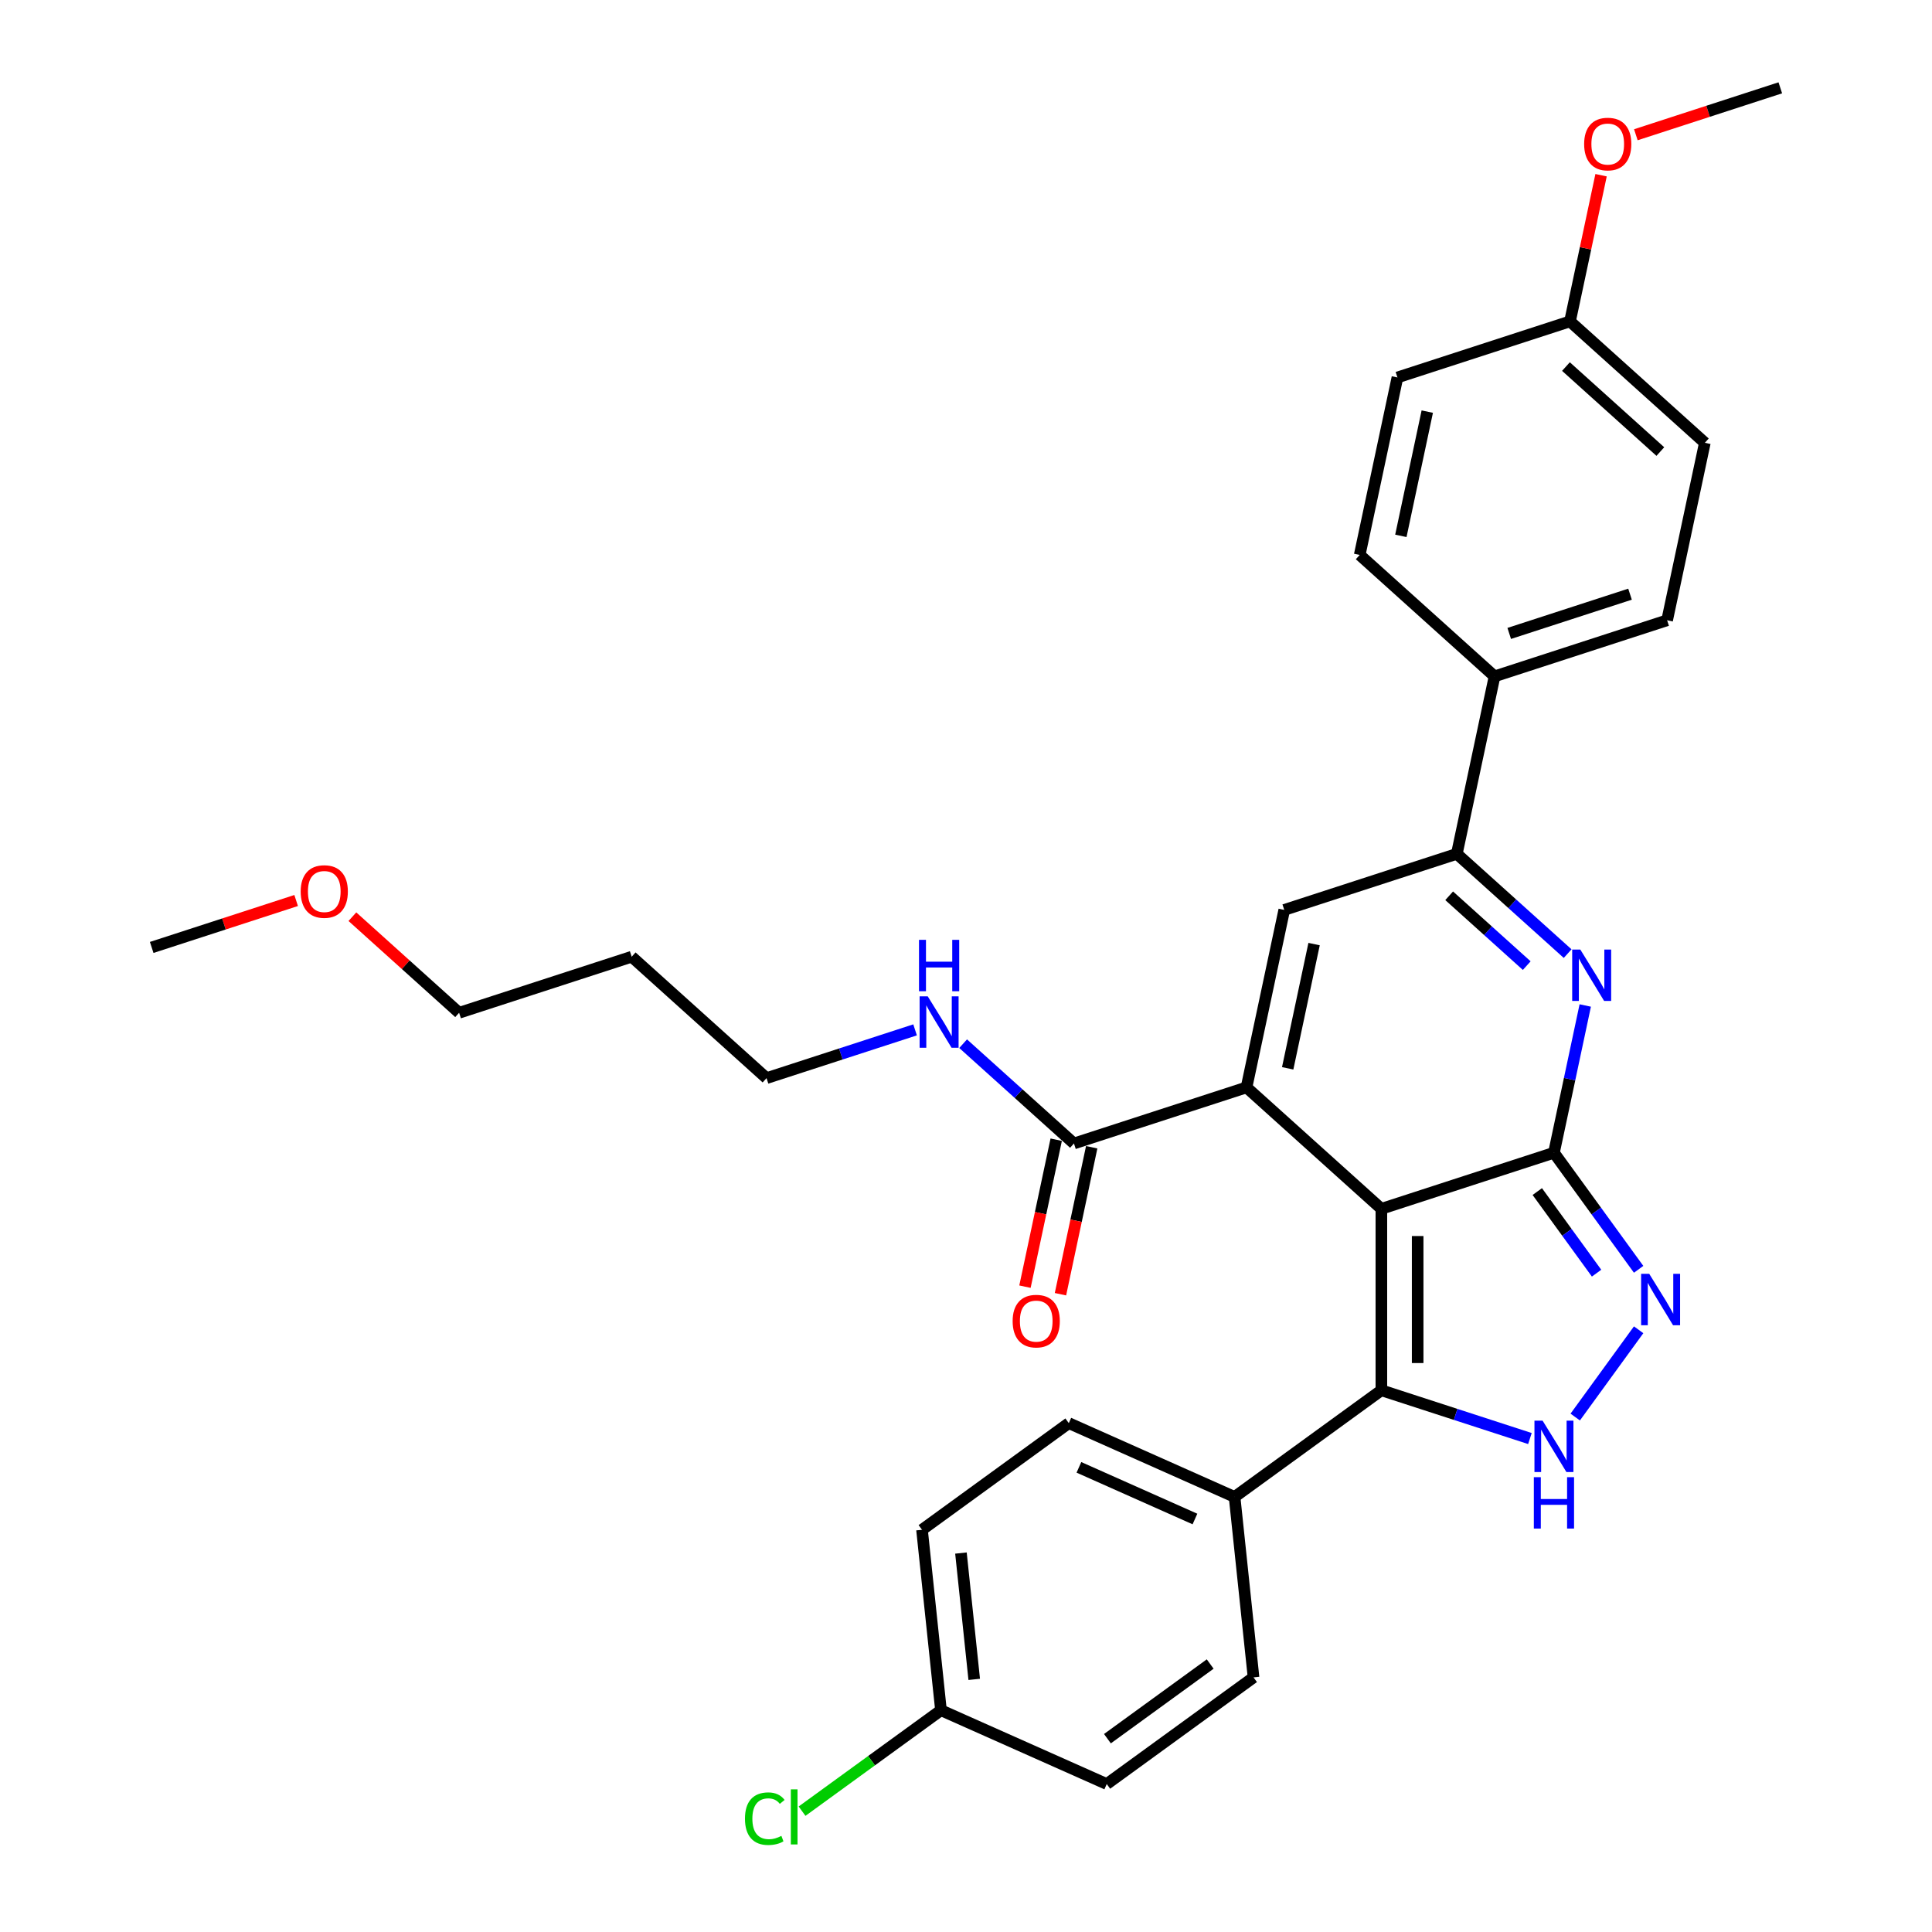 <?xml version='1.0' encoding='iso-8859-1'?>
<svg version='1.1' baseProfile='full'
              xmlns='http://www.w3.org/2000/svg'
                      xmlns:rdkit='http://www.rdkit.org/xml'
                      xmlns:xlink='http://www.w3.org/1999/xlink'
                  xml:space='preserve'
width='1000px' height='1000px' viewBox='0 0 1000 1000'>
<!-- END OF HEADER -->
<rect style='opacity:1.0;fill:#FFFFFF;stroke:none' width='1000' height='1000' x='0' y='0'> </rect>
<path class='bond-0' d='M 714.996,625.683 L 804.319,596.66' style='fill:none;fill-rule:evenodd;stroke:#000000;stroke-width:6px;stroke-linecap:butt;stroke-linejoin:miter;stroke-opacity:1' />
<path class='bond-1' d='M 714.996,625.683 L 645.2,562.838' style='fill:none;fill-rule:evenodd;stroke:#000000;stroke-width:6px;stroke-linecap:butt;stroke-linejoin:miter;stroke-opacity:1' />
<path class='bond-3' d='M 714.996,625.683 L 714.996,719.603' style='fill:none;fill-rule:evenodd;stroke:#000000;stroke-width:6px;stroke-linecap:butt;stroke-linejoin:miter;stroke-opacity:1' />
<path class='bond-3' d='M 733.78,639.771 L 733.78,705.515' style='fill:none;fill-rule:evenodd;stroke:#000000;stroke-width:6px;stroke-linecap:butt;stroke-linejoin:miter;stroke-opacity:1' />
<path class='bond-2' d='M 804.319,596.66 L 812.42,558.55' style='fill:none;fill-rule:evenodd;stroke:#000000;stroke-width:6px;stroke-linecap:butt;stroke-linejoin:miter;stroke-opacity:1' />
<path class='bond-2' d='M 812.42,558.55 L 820.52,520.439' style='fill:none;fill-rule:evenodd;stroke:#0000FF;stroke-width:6px;stroke-linecap:butt;stroke-linejoin:miter;stroke-opacity:1' />
<path class='bond-4' d='M 804.319,596.66 L 826.237,626.828' style='fill:none;fill-rule:evenodd;stroke:#000000;stroke-width:6px;stroke-linecap:butt;stroke-linejoin:miter;stroke-opacity:1' />
<path class='bond-4' d='M 826.237,626.828 L 848.155,656.996' style='fill:none;fill-rule:evenodd;stroke:#0000FF;stroke-width:6px;stroke-linecap:butt;stroke-linejoin:miter;stroke-opacity:1' />
<path class='bond-4' d='M 795.698,616.751 L 811.041,637.869' style='fill:none;fill-rule:evenodd;stroke:#000000;stroke-width:6px;stroke-linecap:butt;stroke-linejoin:miter;stroke-opacity:1' />
<path class='bond-4' d='M 811.041,637.869 L 826.383,658.986' style='fill:none;fill-rule:evenodd;stroke:#0000FF;stroke-width:6px;stroke-linecap:butt;stroke-linejoin:miter;stroke-opacity:1' />
<path class='bond-6' d='M 645.2,562.838 L 664.727,470.97' style='fill:none;fill-rule:evenodd;stroke:#000000;stroke-width:6px;stroke-linecap:butt;stroke-linejoin:miter;stroke-opacity:1' />
<path class='bond-6' d='M 666.502,552.963 L 680.171,488.656' style='fill:none;fill-rule:evenodd;stroke:#000000;stroke-width:6px;stroke-linecap:butt;stroke-linejoin:miter;stroke-opacity:1' />
<path class='bond-8' d='M 645.2,562.838 L 555.877,591.861' style='fill:none;fill-rule:evenodd;stroke:#000000;stroke-width:6px;stroke-linecap:butt;stroke-linejoin:miter;stroke-opacity:1' />
<path class='bond-32' d='M 811.411,493.596 L 782.73,467.772' style='fill:none;fill-rule:evenodd;stroke:#0000FF;stroke-width:6px;stroke-linecap:butt;stroke-linejoin:miter;stroke-opacity:1' />
<path class='bond-32' d='M 782.73,467.772 L 754.05,441.948' style='fill:none;fill-rule:evenodd;stroke:#000000;stroke-width:6px;stroke-linecap:butt;stroke-linejoin:miter;stroke-opacity:1' />
<path class='bond-32' d='M 790.238,499.808 L 770.161,481.731' style='fill:none;fill-rule:evenodd;stroke:#0000FF;stroke-width:6px;stroke-linecap:butt;stroke-linejoin:miter;stroke-opacity:1' />
<path class='bond-32' d='M 770.161,481.731 L 750.085,463.654' style='fill:none;fill-rule:evenodd;stroke:#000000;stroke-width:6px;stroke-linecap:butt;stroke-linejoin:miter;stroke-opacity:1' />
<path class='bond-5' d='M 714.996,719.603 L 753.44,732.094' style='fill:none;fill-rule:evenodd;stroke:#000000;stroke-width:6px;stroke-linecap:butt;stroke-linejoin:miter;stroke-opacity:1' />
<path class='bond-5' d='M 753.44,732.094 L 791.884,744.585' style='fill:none;fill-rule:evenodd;stroke:#0000FF;stroke-width:6px;stroke-linecap:butt;stroke-linejoin:miter;stroke-opacity:1' />
<path class='bond-9' d='M 714.996,719.603 L 639.013,774.807' style='fill:none;fill-rule:evenodd;stroke:#000000;stroke-width:6px;stroke-linecap:butt;stroke-linejoin:miter;stroke-opacity:1' />
<path class='bond-31' d='M 848.155,688.29 L 815.336,733.462' style='fill:none;fill-rule:evenodd;stroke:#0000FF;stroke-width:6px;stroke-linecap:butt;stroke-linejoin:miter;stroke-opacity:1' />
<path class='bond-7' d='M 664.727,470.97 L 754.05,441.948' style='fill:none;fill-rule:evenodd;stroke:#000000;stroke-width:6px;stroke-linecap:butt;stroke-linejoin:miter;stroke-opacity:1' />
<path class='bond-10' d='M 754.05,441.948 L 773.577,350.08' style='fill:none;fill-rule:evenodd;stroke:#000000;stroke-width:6px;stroke-linecap:butt;stroke-linejoin:miter;stroke-opacity:1' />
<path class='bond-11' d='M 546.69,589.908 L 538.605,627.943' style='fill:none;fill-rule:evenodd;stroke:#000000;stroke-width:6px;stroke-linecap:butt;stroke-linejoin:miter;stroke-opacity:1' />
<path class='bond-11' d='M 538.605,627.943 L 530.521,665.978' style='fill:none;fill-rule:evenodd;stroke:#FF0000;stroke-width:6px;stroke-linecap:butt;stroke-linejoin:miter;stroke-opacity:1' />
<path class='bond-11' d='M 565.063,593.814 L 556.979,631.849' style='fill:none;fill-rule:evenodd;stroke:#000000;stroke-width:6px;stroke-linecap:butt;stroke-linejoin:miter;stroke-opacity:1' />
<path class='bond-11' d='M 556.979,631.849 L 548.894,669.884' style='fill:none;fill-rule:evenodd;stroke:#FF0000;stroke-width:6px;stroke-linecap:butt;stroke-linejoin:miter;stroke-opacity:1' />
<path class='bond-12' d='M 555.877,591.861 L 527.196,566.037' style='fill:none;fill-rule:evenodd;stroke:#000000;stroke-width:6px;stroke-linecap:butt;stroke-linejoin:miter;stroke-opacity:1' />
<path class='bond-12' d='M 527.196,566.037 L 498.515,540.213' style='fill:none;fill-rule:evenodd;stroke:#0000FF;stroke-width:6px;stroke-linecap:butt;stroke-linejoin:miter;stroke-opacity:1' />
<path class='bond-13' d='M 639.013,774.807 L 553.213,736.607' style='fill:none;fill-rule:evenodd;stroke:#000000;stroke-width:6px;stroke-linecap:butt;stroke-linejoin:miter;stroke-opacity:1' />
<path class='bond-13' d='M 618.503,786.237 L 558.443,759.497' style='fill:none;fill-rule:evenodd;stroke:#000000;stroke-width:6px;stroke-linecap:butt;stroke-linejoin:miter;stroke-opacity:1' />
<path class='bond-14' d='M 639.013,774.807 L 648.83,868.213' style='fill:none;fill-rule:evenodd;stroke:#000000;stroke-width:6px;stroke-linecap:butt;stroke-linejoin:miter;stroke-opacity:1' />
<path class='bond-15' d='M 773.577,350.08 L 862.9,321.057' style='fill:none;fill-rule:evenodd;stroke:#000000;stroke-width:6px;stroke-linecap:butt;stroke-linejoin:miter;stroke-opacity:1' />
<path class='bond-15' d='M 781.171,327.862 L 843.697,307.546' style='fill:none;fill-rule:evenodd;stroke:#000000;stroke-width:6px;stroke-linecap:butt;stroke-linejoin:miter;stroke-opacity:1' />
<path class='bond-16' d='M 773.577,350.08 L 703.781,287.235' style='fill:none;fill-rule:evenodd;stroke:#000000;stroke-width:6px;stroke-linecap:butt;stroke-linejoin:miter;stroke-opacity:1' />
<path class='bond-27' d='M 473.645,533.056 L 435.201,545.548' style='fill:none;fill-rule:evenodd;stroke:#0000FF;stroke-width:6px;stroke-linecap:butt;stroke-linejoin:miter;stroke-opacity:1' />
<path class='bond-27' d='M 435.201,545.548 L 396.757,558.039' style='fill:none;fill-rule:evenodd;stroke:#000000;stroke-width:6px;stroke-linecap:butt;stroke-linejoin:miter;stroke-opacity:1' />
<path class='bond-19' d='M 553.213,736.607 L 477.23,791.811' style='fill:none;fill-rule:evenodd;stroke:#000000;stroke-width:6px;stroke-linecap:butt;stroke-linejoin:miter;stroke-opacity:1' />
<path class='bond-20' d='M 648.83,868.213 L 572.847,923.417' style='fill:none;fill-rule:evenodd;stroke:#000000;stroke-width:6px;stroke-linecap:butt;stroke-linejoin:miter;stroke-opacity:1' />
<path class='bond-20' d='M 626.392,861.297 L 573.204,899.94' style='fill:none;fill-rule:evenodd;stroke:#000000;stroke-width:6px;stroke-linecap:butt;stroke-linejoin:miter;stroke-opacity:1' />
<path class='bond-22' d='M 862.9,321.057 L 882.427,229.19' style='fill:none;fill-rule:evenodd;stroke:#000000;stroke-width:6px;stroke-linecap:butt;stroke-linejoin:miter;stroke-opacity:1' />
<path class='bond-21' d='M 703.781,287.235 L 723.308,195.368' style='fill:none;fill-rule:evenodd;stroke:#000000;stroke-width:6px;stroke-linecap:butt;stroke-linejoin:miter;stroke-opacity:1' />
<path class='bond-21' d='M 725.083,277.361 L 738.752,213.053' style='fill:none;fill-rule:evenodd;stroke:#000000;stroke-width:6px;stroke-linecap:butt;stroke-linejoin:miter;stroke-opacity:1' />
<path class='bond-17' d='M 487.047,885.217 L 572.847,923.417' style='fill:none;fill-rule:evenodd;stroke:#000000;stroke-width:6px;stroke-linecap:butt;stroke-linejoin:miter;stroke-opacity:1' />
<path class='bond-23' d='M 487.047,885.217 L 451.094,911.338' style='fill:none;fill-rule:evenodd;stroke:#000000;stroke-width:6px;stroke-linecap:butt;stroke-linejoin:miter;stroke-opacity:1' />
<path class='bond-23' d='M 451.094,911.338 L 415.141,937.46' style='fill:none;fill-rule:evenodd;stroke:#00CC00;stroke-width:6px;stroke-linecap:butt;stroke-linejoin:miter;stroke-opacity:1' />
<path class='bond-33' d='M 487.047,885.217 L 477.23,791.811' style='fill:none;fill-rule:evenodd;stroke:#000000;stroke-width:6px;stroke-linecap:butt;stroke-linejoin:miter;stroke-opacity:1' />
<path class='bond-33' d='M 504.256,869.243 L 497.384,803.859' style='fill:none;fill-rule:evenodd;stroke:#000000;stroke-width:6px;stroke-linecap:butt;stroke-linejoin:miter;stroke-opacity:1' />
<path class='bond-18' d='M 812.631,166.345 L 723.308,195.368' style='fill:none;fill-rule:evenodd;stroke:#000000;stroke-width:6px;stroke-linecap:butt;stroke-linejoin:miter;stroke-opacity:1' />
<path class='bond-25' d='M 812.631,166.345 L 820.672,128.516' style='fill:none;fill-rule:evenodd;stroke:#000000;stroke-width:6px;stroke-linecap:butt;stroke-linejoin:miter;stroke-opacity:1' />
<path class='bond-25' d='M 820.672,128.516 L 828.712,90.688' style='fill:none;fill-rule:evenodd;stroke:#FF0000;stroke-width:6px;stroke-linecap:butt;stroke-linejoin:miter;stroke-opacity:1' />
<path class='bond-34' d='M 812.631,166.345 L 882.427,229.19' style='fill:none;fill-rule:evenodd;stroke:#000000;stroke-width:6px;stroke-linecap:butt;stroke-linejoin:miter;stroke-opacity:1' />
<path class='bond-34' d='M 810.532,189.731 L 859.389,233.722' style='fill:none;fill-rule:evenodd;stroke:#000000;stroke-width:6px;stroke-linecap:butt;stroke-linejoin:miter;stroke-opacity:1' />
<path class='bond-24' d='M 326.961,495.194 L 396.757,558.039' style='fill:none;fill-rule:evenodd;stroke:#000000;stroke-width:6px;stroke-linecap:butt;stroke-linejoin:miter;stroke-opacity:1' />
<path class='bond-28' d='M 326.961,495.194 L 237.638,524.217' style='fill:none;fill-rule:evenodd;stroke:#000000;stroke-width:6px;stroke-linecap:butt;stroke-linejoin:miter;stroke-opacity:1' />
<path class='bond-29' d='M 846.716,69.747 L 884.098,57.601' style='fill:none;fill-rule:evenodd;stroke:#FF0000;stroke-width:6px;stroke-linecap:butt;stroke-linejoin:miter;stroke-opacity:1' />
<path class='bond-29' d='M 884.098,57.601 L 921.481,45.455' style='fill:none;fill-rule:evenodd;stroke:#000000;stroke-width:6px;stroke-linecap:butt;stroke-linejoin:miter;stroke-opacity:1' />
<path class='bond-26' d='M 182.4,474.48 L 210.019,499.349' style='fill:none;fill-rule:evenodd;stroke:#FF0000;stroke-width:6px;stroke-linecap:butt;stroke-linejoin:miter;stroke-opacity:1' />
<path class='bond-26' d='M 210.019,499.349 L 237.638,524.217' style='fill:none;fill-rule:evenodd;stroke:#000000;stroke-width:6px;stroke-linecap:butt;stroke-linejoin:miter;stroke-opacity:1' />
<path class='bond-30' d='M 153.284,466.102 L 115.902,478.249' style='fill:none;fill-rule:evenodd;stroke:#FF0000;stroke-width:6px;stroke-linecap:butt;stroke-linejoin:miter;stroke-opacity:1' />
<path class='bond-30' d='M 115.902,478.249 L 78.519,490.395' style='fill:none;fill-rule:evenodd;stroke:#000000;stroke-width:6px;stroke-linecap:butt;stroke-linejoin:miter;stroke-opacity:1' />
<path  class='atom-3' d='M 817.967 491.493
L 826.682 505.581
Q 827.546 506.971, 828.936 509.488
Q 830.326 512.005, 830.402 512.156
L 830.402 491.493
L 833.933 491.493
L 833.933 518.091
L 830.289 518.091
L 820.934 502.688
Q 819.845 500.885, 818.68 498.819
Q 817.553 496.753, 817.215 496.114
L 817.215 518.091
L 813.759 518.091
L 813.759 491.493
L 817.967 491.493
' fill='#0000FF'/>
<path  class='atom-5' d='M 853.644 659.344
L 862.36 673.432
Q 863.224 674.822, 864.614 677.339
Q 866.004 679.856, 866.079 680.006
L 866.079 659.344
L 869.611 659.344
L 869.611 685.942
L 865.967 685.942
L 856.612 670.539
Q 855.523 668.736, 854.358 666.669
Q 853.231 664.603, 852.893 663.964
L 852.893 685.942
L 849.437 685.942
L 849.437 659.344
L 853.644 659.344
' fill='#0000FF'/>
<path  class='atom-6' d='M 798.44 735.326
L 807.155 749.414
Q 808.019 750.804, 809.409 753.321
Q 810.799 755.838, 810.875 755.989
L 810.875 735.326
L 814.406 735.326
L 814.406 761.924
L 810.762 761.924
L 801.407 746.522
Q 800.318 744.718, 799.153 742.652
Q 798.026 740.586, 797.688 739.947
L 797.688 761.924
L 794.232 761.924
L 794.232 735.326
L 798.44 735.326
' fill='#0000FF'/>
<path  class='atom-6' d='M 793.913 764.584
L 797.519 764.584
L 797.519 775.892
L 811.119 775.892
L 811.119 764.584
L 814.725 764.584
L 814.725 791.182
L 811.119 791.182
L 811.119 778.898
L 797.519 778.898
L 797.519 791.182
L 793.913 791.182
L 793.913 764.584
' fill='#0000FF'/>
<path  class='atom-12' d='M 524.14 683.803
Q 524.14 677.417, 527.296 673.848
Q 530.451 670.279, 536.349 670.279
Q 542.248 670.279, 545.403 673.848
Q 548.559 677.417, 548.559 683.803
Q 548.559 690.265, 545.366 693.947
Q 542.173 697.591, 536.349 697.591
Q 530.489 697.591, 527.296 693.947
Q 524.14 690.303, 524.14 683.803
M 536.349 694.585
Q 540.407 694.585, 542.586 691.881
Q 544.802 689.138, 544.802 683.803
Q 544.802 678.582, 542.586 675.952
Q 540.407 673.284, 536.349 673.284
Q 532.292 673.284, 530.076 675.914
Q 527.897 678.544, 527.897 683.803
Q 527.897 689.176, 530.076 691.881
Q 532.292 694.585, 536.349 694.585
' fill='#FF0000'/>
<path  class='atom-13' d='M 480.201 515.717
L 488.917 529.805
Q 489.781 531.195, 491.171 533.712
Q 492.561 536.229, 492.636 536.379
L 492.636 515.717
L 496.167 515.717
L 496.167 542.315
L 492.523 542.315
L 483.169 526.912
Q 482.079 525.109, 480.915 523.043
Q 479.788 520.977, 479.45 520.338
L 479.45 542.315
L 475.993 542.315
L 475.993 515.717
L 480.201 515.717
' fill='#0000FF'/>
<path  class='atom-13' d='M 475.674 486.459
L 479.281 486.459
L 479.281 497.767
L 492.88 497.767
L 492.88 486.459
L 496.487 486.459
L 496.487 513.057
L 492.88 513.057
L 492.88 500.773
L 479.281 500.773
L 479.281 513.057
L 475.674 513.057
L 475.674 486.459
' fill='#0000FF'/>
<path  class='atom-24' d='M 385.593 941.342
Q 385.593 934.73, 388.674 931.274
Q 391.792 927.78, 397.69 927.78
Q 403.175 927.78, 406.106 931.649
L 403.626 933.678
Q 401.485 930.86, 397.69 930.86
Q 393.671 930.86, 391.529 933.565
Q 389.425 936.233, 389.425 941.342
Q 389.425 946.601, 391.604 949.306
Q 393.821 952.011, 398.104 952.011
Q 401.034 952.011, 404.453 950.246
L 405.504 953.063
Q 404.114 953.965, 402.011 954.491
Q 399.907 955.017, 397.578 955.017
Q 391.792 955.017, 388.674 951.485
Q 385.593 947.954, 385.593 941.342
' fill='#00CC00'/>
<path  class='atom-24' d='M 409.336 926.164
L 412.793 926.164
L 412.793 954.679
L 409.336 954.679
L 409.336 926.164
' fill='#00CC00'/>
<path  class='atom-26' d='M 819.948 74.552
Q 819.948 68.166, 823.104 64.597
Q 826.26 61.028, 832.158 61.028
Q 838.056 61.028, 841.212 64.597
Q 844.368 68.166, 844.368 74.552
Q 844.368 81.014, 841.174 84.696
Q 837.981 88.34, 832.158 88.34
Q 826.297 88.34, 823.104 84.696
Q 819.948 81.052, 819.948 74.552
M 832.158 85.335
Q 836.215 85.335, 838.394 82.63
Q 840.611 79.887, 840.611 74.552
Q 840.611 69.331, 838.394 66.701
Q 836.215 64.034, 832.158 64.034
Q 828.101 64.034, 825.884 66.663
Q 823.705 69.293, 823.705 74.552
Q 823.705 79.925, 825.884 82.63
Q 828.101 85.335, 832.158 85.335
' fill='#FF0000'/>
<path  class='atom-27' d='M 155.632 461.448
Q 155.632 455.061, 158.788 451.492
Q 161.944 447.923, 167.842 447.923
Q 173.74 447.923, 176.896 451.492
Q 180.052 455.061, 180.052 461.448
Q 180.052 467.909, 176.858 471.591
Q 173.665 475.235, 167.842 475.235
Q 161.981 475.235, 158.788 471.591
Q 155.632 467.947, 155.632 461.448
M 167.842 472.23
Q 171.899 472.23, 174.078 469.525
Q 176.295 466.782, 176.295 461.448
Q 176.295 456.226, 174.078 453.596
Q 171.899 450.929, 167.842 450.929
Q 163.785 450.929, 161.568 453.558
Q 159.389 456.188, 159.389 461.448
Q 159.389 466.82, 161.568 469.525
Q 163.785 472.23, 167.842 472.23
' fill='#FF0000'/>
</svg>
